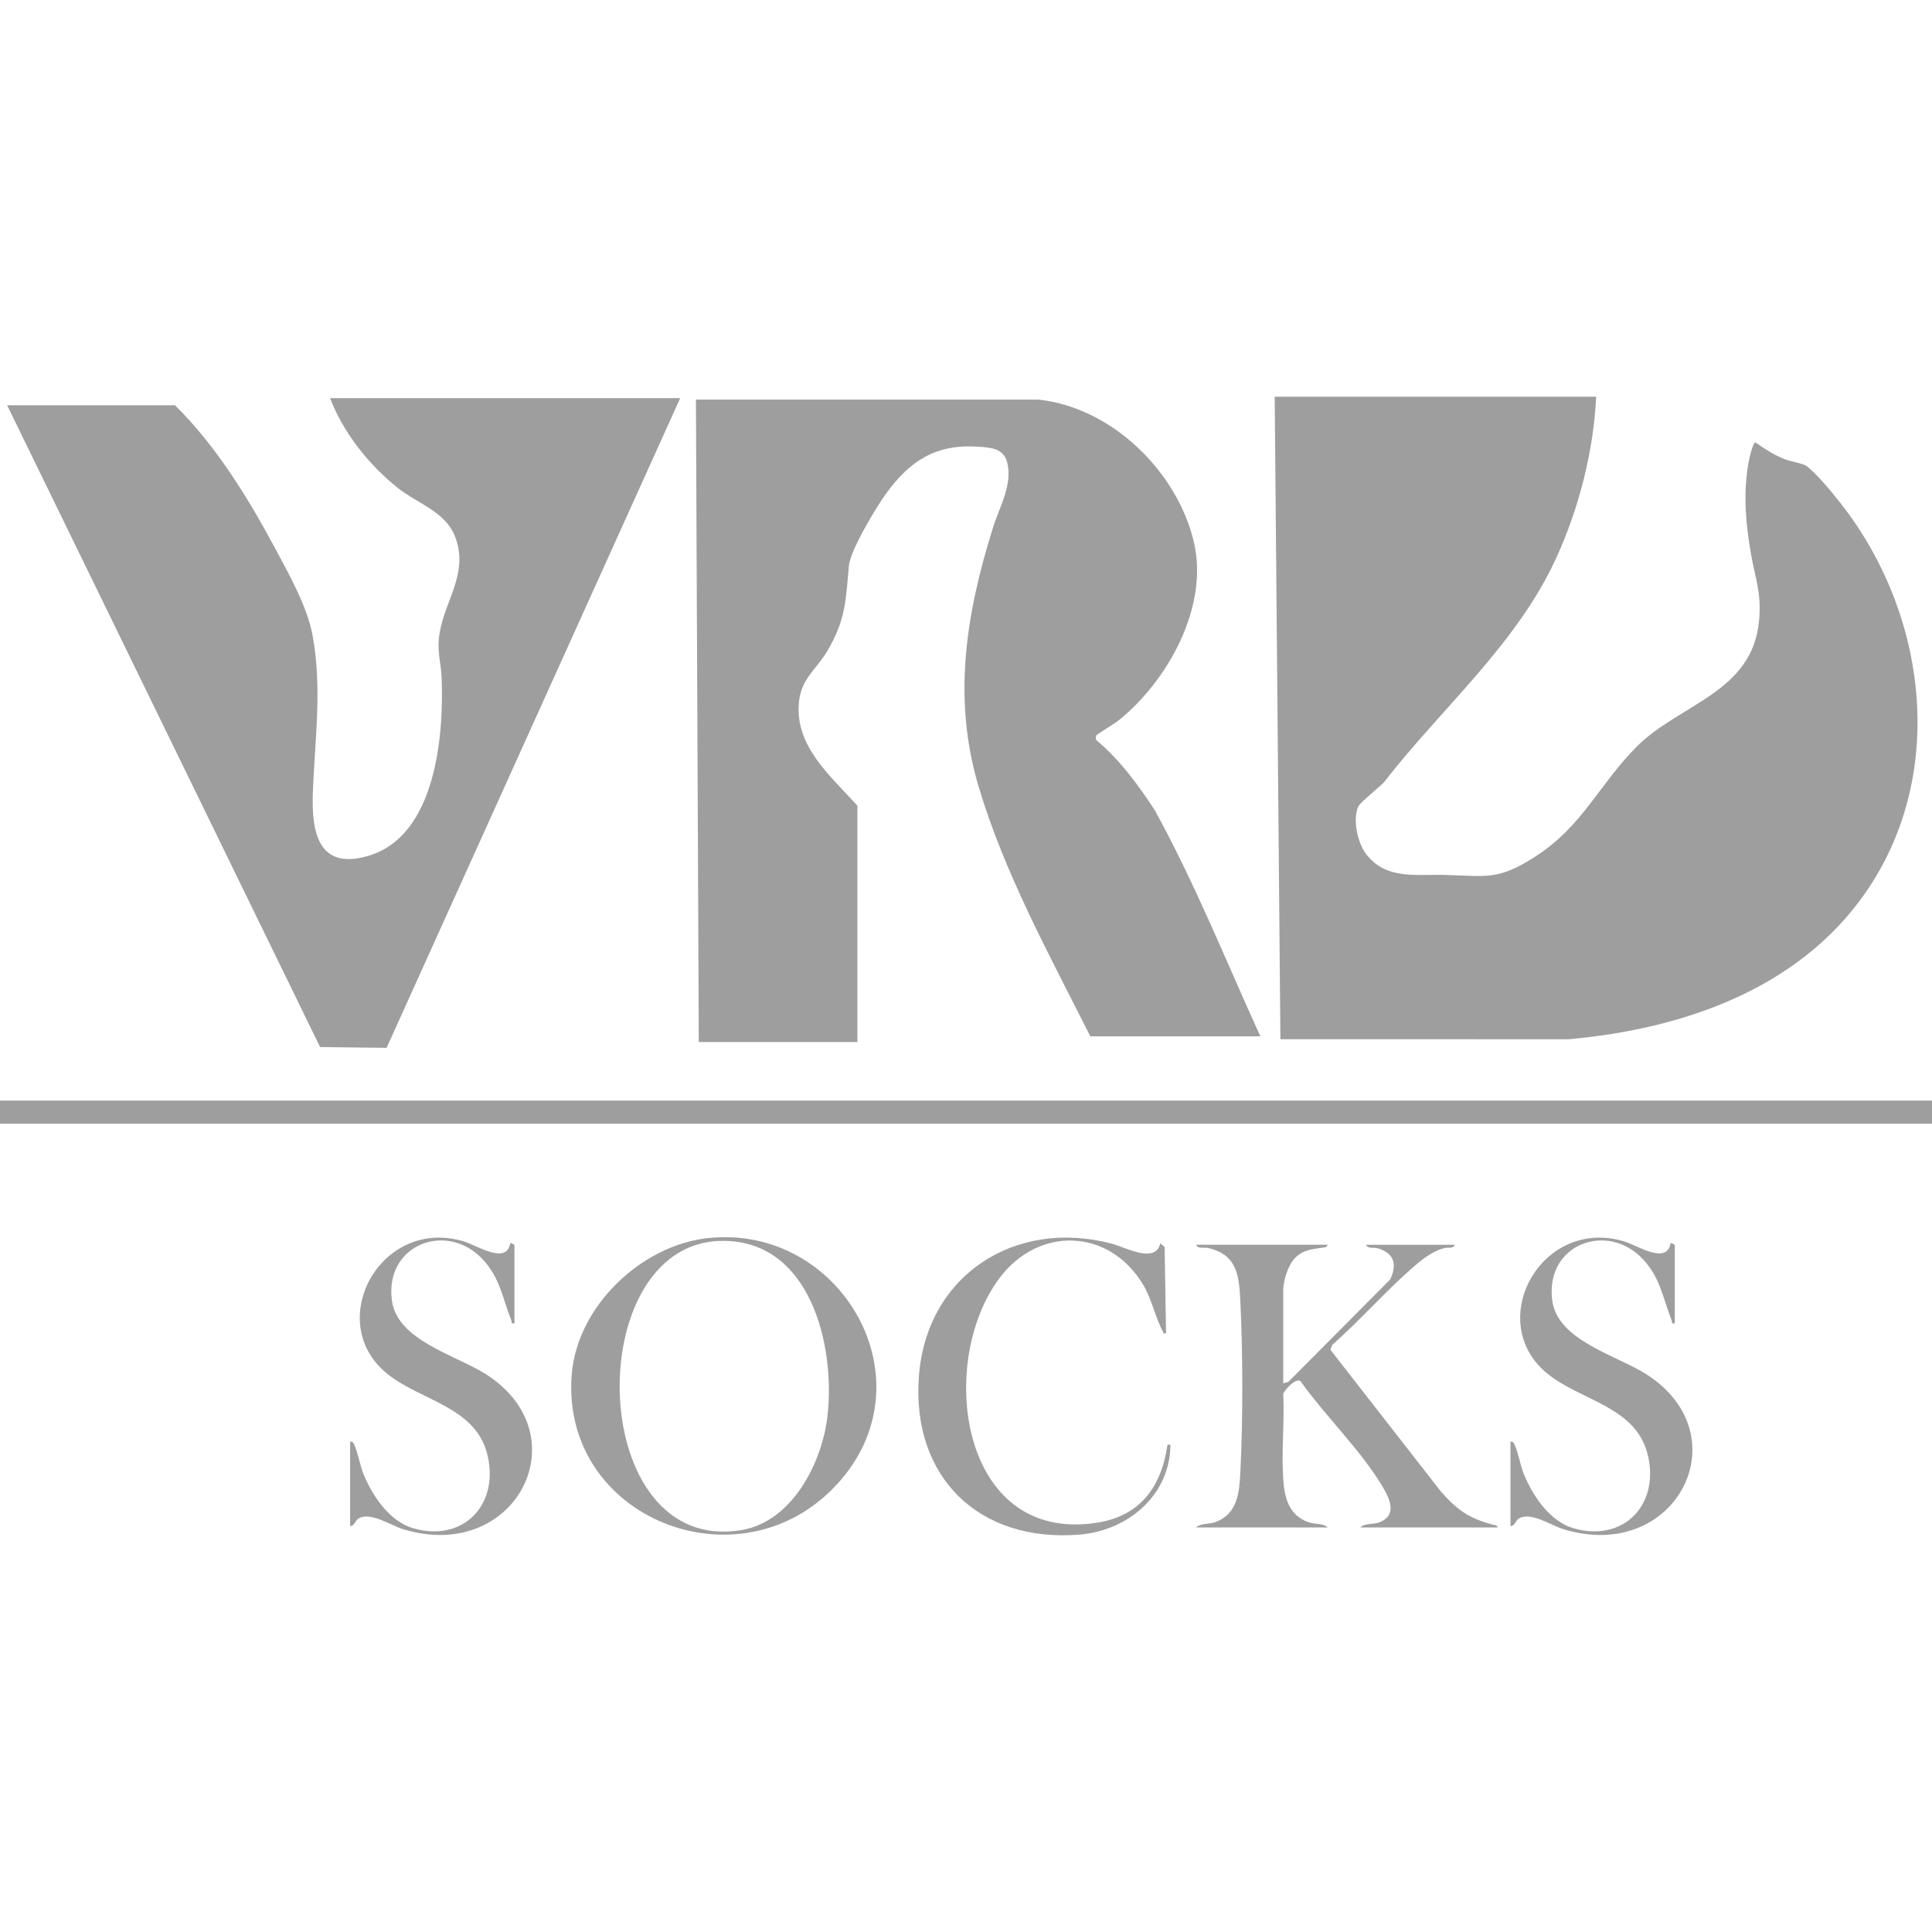 <?xml version="1.0" encoding="UTF-8"?>
<svg id="Layer_1" xmlns="http://www.w3.org/2000/svg" version="1.1" viewBox="0 0 1080 1080">
  <!-- Generator: Adobe Illustrator 30.0.0, SVG Export Plug-In . SVG Version: 2.1.1 Build 123)  -->
  <defs>
    <style>
      .st0 {
        fill: #9e9e9e;
      }
    </style>
  </defs>
  <path class="st0" d="M892.28,221.76c-1.5,30.67-9.69,62.57-22.48,90.47-21.98,47.96-64.24,83.85-96.13,125.03-2.79,2.94-13.34,11.29-14.37,13.58-3.37,7.52-.32,20.81,4.76,27.12,11.3,14.03,27.89,10.65,43.98,11.13,23.11.68,29.42,3.01,49.83-10.01,26.96-17.21,36.18-40.9,57.16-61.81,23.98-23.91,64.82-30.12,68.32-70.61,1.34-15.52-1.99-22.49-4.53-36.96-2.96-16.84-4.36-32.81-1.62-49.8.31-1.93,2.4-12.46,4.15-12.58,5.1,3.64,10.34,7.01,16.21,9.33,2.9,1.14,10.36,2.46,12.15,3.75,5.53,3.96,15.05,15.62,19.49,21.3,48.23,61.63,59.55,151.43,13.44,217.58-37.6,53.94-102.49,76.06-165.89,81.67l-161-.03-3.19-359.15h179.73Z"/>
  <path class="st0" d="M580.34,223.36c41.22,4.34,77.84,40.29,87.08,79.8,8.42,36-14.66,77.66-42.37,99.75-1.99,1.59-11.82,7.52-12.19,8.16-.41.71-.23,1.68-.19,2.49,13.16,10.97,23.46,24.97,32.79,39.24,22.42,40.71,39.79,84.21,59.1,126.52h-95.06c-22.68-45.11-48.06-91.19-62.52-139.86s-7.21-95.77,8.17-144.7c3.61-11.5,11.11-23.91,7.82-36.48-2.02-7.7-9.22-8.1-16.18-8.57-23.5-1.59-38.05,7.75-51.37,26.08-5.7,7.84-20.12,31.78-20.9,40.57-1.74,19.4-1.72,30.16-12.15,47.72-6.08,10.23-14.36,15.09-15.72,28.19-2.6,24.92,17.71,41.42,32.65,58.16v132.09h-88.67l-1.6-359.15h191.32Z"/>
  <path class="st0" d="M380.24,222.56l-164.13,363.2-37.18-.45L3.99,226.55h93.86c23.2,22.96,41.09,52.16,56.45,80.87,7.56,14.14,17.46,31.84,20.38,47.48,5.51,29.51,1.37,58.13.22,87.51-.87,22.25,2.62,44.45,31.19,35.95,37.58-11.18,42.13-67.26,40.77-99.8-.31-7.41-2.28-13.28-1.53-21.41,1.85-20.11,17.33-35.78,9.07-57.16-5.41-14.01-20.89-18.41-31.93-27.16-16.23-12.87-30.54-30.9-37.96-50.27h195.71Z"/>
  <path class="st0" d="M742.1,695.84c-.32,1.55-1.6,1.42-2.79,1.6-6.11.96-10.86,1.13-15.58,5.98-3.58,3.68-6.39,12.55-6.39,17.56v52.28l2.83-.76,56.94-57.24c4.05-8.49,2.24-14.79-7-17.47-2.17-.63-5.43.49-6.44-1.94h49.53c-.86,2.42-3.91,1.27-5.8,1.79-6.89,1.89-12.46,6.39-17.75,11-15.36,13.37-29.41,29.53-44.79,43.03l-1.2,2.8,61.94,79.46c9.17,10.25,15.44,14.71,28.76,18.35,1.1.3,2.49-.05,2.8,1.59h-76.69c2.31-2.53,6.7-1.49,10.36-2.82,11.27-4.1,5.42-14.6,1-21.71-12.25-19.74-30.56-37.49-44.22-56.38-2.12-4.47-9.9,4.4-10.26,6.29.73,15.43-1.03,31.79-.05,47.1.69,10.83,3.06,20.85,14.44,24.68,3.65,1.23,8.06.37,10.36,2.82h-73.49c2.61-2.48,7.02-1.57,10.93-3.05,12.52-4.71,13.28-16.77,13.86-28.45,1.45-28.8,1.36-65.41,0-94.25-.7-14.84-1.62-26.77-18.21-30.49-2.19-.49-5.55.71-6.59-1.8h73.49Z"/>
  <path class="st0" d="M396.03,692.07c74.3-7.8,125.18,80.03,71.68,137.86-54.27,58.67-154.67,18.74-148.09-61.76,3.11-38.02,38.89-72.16,76.4-76.1ZM402.45,693.68c-78.32,2.26-74.9,176.62,12.34,161.59,27.98-4.82,44.69-37.46,47.72-63.26,4.73-40.24-9.83-99.78-60.06-98.33Z"/>
  <path class="st0" d="M195.71,805.98c1.35-.24,1.67.29,2.21,1.39,2.12,4.38,3.31,11.92,5.4,16.95,4.99,12.03,14.41,26.09,27.54,29.94,27.62,8.11,47.98-12.52,41.81-40.18-6.24-28.01-37.56-30.76-56.57-46.43-35.27-29.09-3.11-87.8,43.35-73.64,7.15,2.18,23.69,13.17,25.75,1.03.59-.43,2.39.72,2.39,1.19v43.5c-2.27.39-1.31-.53-1.8-1.75-4.93-12.33-6.06-23.19-15.75-33.78-19.98-21.84-55.27-8.68-50.94,22.96,3.03,22.15,35.91,30.48,52.45,40.98,53.57,33.99,16.94,105.91-46.07,86.74-7.03-2.14-18.19-9.84-24.9-6.14-2.14,1.18-2.22,4.28-4.85,4.33v-47.09Z"/>
  <path class="st0" d="M844.35,805.98c1.35-.24,1.67.29,2.21,1.39,2.12,4.38,3.31,11.92,5.4,16.95,4.99,12.03,14.41,26.09,27.54,29.94,27.62,8.11,47.98-12.52,41.81-40.18-6.24-28.01-37.56-30.76-56.57-46.43-35.24-29.07-3.09-87.79,43.35-73.64,7.15,2.18,23.69,13.17,25.75,1.03.59-.43,2.39.72,2.39,1.19v43.5c-2.27.39-1.31-.53-1.8-1.75-4.93-12.33-6.06-23.19-15.75-33.78-19.98-21.84-55.27-8.68-50.94,22.96,3.04,22.21,35.91,30.48,52.45,40.98,53.58,34,16.9,105.9-46.07,86.74-7.03-2.14-18.19-9.84-24.9-6.14-2.14,1.18-2.22,4.28-4.85,4.33v-47.09Z"/>
  <path class="st0" d="M648.65,695.05l2.38,2,.8,48.28c-1.82.34-1.27-.1-1.78-1.02-4.3-7.83-6.05-17.95-11.15-26.36-19.19-31.59-58.57-32.57-80.39-3.21-35.02,47.13-21.87,148.1,54.36,136.52,24.55-3.73,36.35-20.02,39.77-43.68,2.07-.31,1.66.32,1.58,1.98-1.2,27.4-24.59,46.15-50.73,48.29-56.01,4.59-93.9-31.88-89.84-88.17,4.09-56.84,53.86-88.83,108-74.41,7.71,2.05,24.22,11.42,27-.23Z"/>
  <rect class="st0" y="615.23" width="1080" height="12.91"/>
</svg>